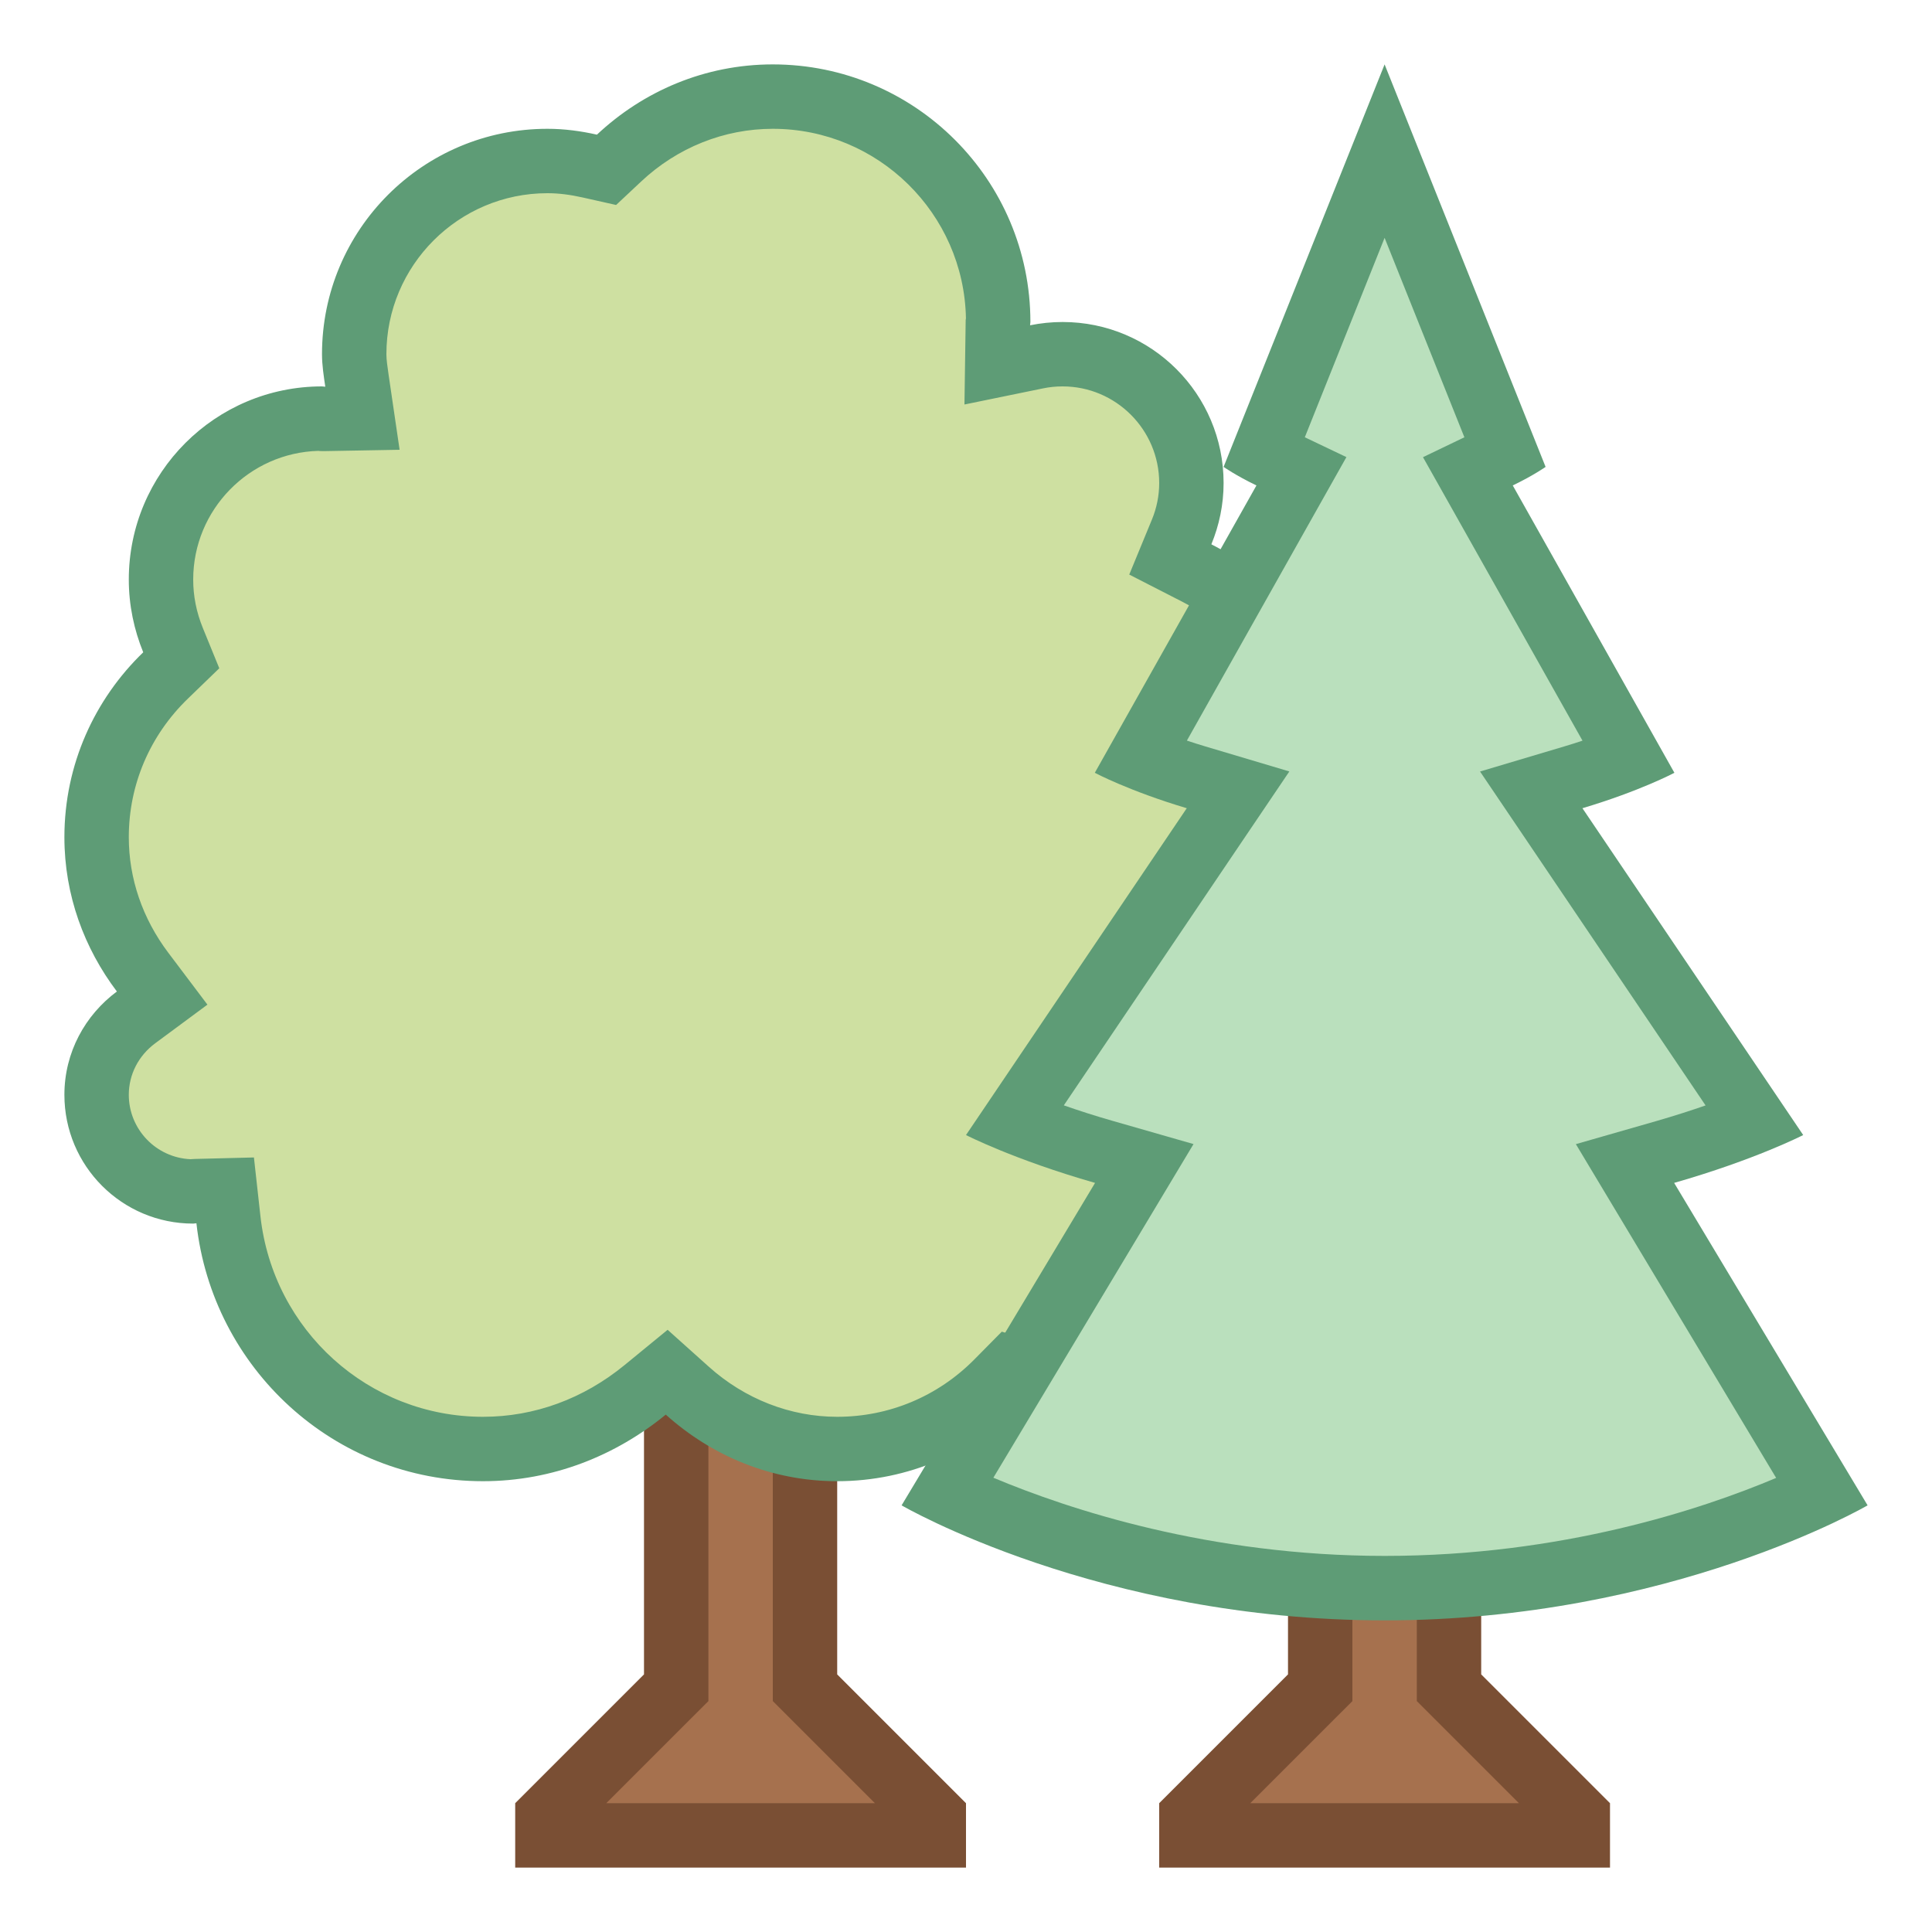 <svg xmlns="http://www.w3.org/2000/svg" viewBox="0 0 30 30" width="64" height="64">
  <polygon fill="#A6714E" points="8.5,28.5 8.5,28.207 10.5,26.208 10.5,13.5 12.5,13.5 12.5,26.207 14.5,28.207 14.5,28.5"/>
  <path fill="#7A4F34" d="M12,14v12v0.414l0.293,0.293L13.586,28H9.414l1.293-1.293L11,26.415V26V14H12 M13,13h-3v13l-2,2v1h7 v-1l-2-2V13L13,13z"/>
  <polygon fill="#A6714E" points="18.5,28.5 18.5,28.207 20.5,26.208 20.5,13.5 22.5,13.5 22.5,26.207 24.5,28.207 24.5,28.5"/>
  <path fill="#7A4F34" d="M22,14v12v0.414l0.293,0.293L23.586,28h-4.172l1.293-1.293L21,26.415V26V14H22 M23,13h-3v13l-2,2v1 h7v-1l-2-2V13L23,13z"/>
  <path fill="#CEE0A1" d="M13,22.5c-0.851,0-1.677-0.322-2.328-0.906l-0.319-0.287l-0.332,0.272 C9.286,22.182,8.415,22.5,7.5,22.5c-2.028,0-3.728-1.531-3.953-3.56l-0.051-0.458c0,0-0.467,0.014-0.47,0.014 C2.168,18.496,1.5,17.824,1.5,17c0-0.476,0.224-0.914,0.613-1.202l0.405-0.3l-0.304-0.403C1.747,14.476,1.5,13.751,1.5,13 c0-0.952,0.381-1.844,1.071-2.512l0.242-0.235L2.687,9.94C2.562,9.635,2.5,9.319,2.5,9c0-1.378,1.121-2.5,2.5-2.5h0.579 L5.546,5.932C5.521,5.768,5.5,5.636,5.5,5.5c0-1.654,1.346-3,3-3c0.208,0,0.424,0.026,0.66,0.079l0.259,0.058l0.193-0.182 C10.268,1.839,11.115,1.5,12,1.5c1.93,0,3.5,1.57,3.5,3.5v0.614l0.597-0.073C16.228,5.514,16.363,5.5,16.5,5.5 c1.103,0,2,0.897,2,2c0,0.261-0.051,0.517-0.151,0.761l-0.176,0.426l0.41,0.21C19.766,9.502,20.5,10.691,20.5,12 c0,0.524-0.128,1.045-0.379,1.55l-0.142,0.283l0.195,0.249C20.388,14.353,20.5,14.67,20.5,15s-0.112,0.647-0.325,0.918 l-0.195,0.249l0.142,0.283C20.372,16.955,20.5,17.476,20.5,18c0,1.93-1.57,3.5-3.5,3.5c-0.312,0-0.633-0.054-1.011-0.168 L15.7,21.244l-0.212,0.214C14.824,22.13,13.94,22.5,13,22.5z"/>
  <path fill="#5E9C76" d="M12,2c1.635,0,2.969,1.315,2.999,2.943l-0.004,0.026l-0.001,0.068l-0.018,1.244l1.219-0.25 C16.295,6.01,16.398,6,16.5,6C17.327,6,18,6.673,18,7.5c0,0.195-0.038,0.387-0.114,0.57l-0.351,0.852l0.82,0.42 C19.37,9.861,20,10.88,20,12c0,0.445-0.11,0.892-0.327,1.327l-0.282,0.566l0.39,0.497C19.881,14.517,20,14.726,20,15 s-0.119,0.483-0.218,0.61l-0.39,0.497l0.282,0.566C19.89,17.108,20,17.554,20,18c0,1.654-1.346,3-3,3 c-0.261,0-0.536-0.047-0.866-0.147l-0.578-0.175l-0.424,0.429C14.563,21.683,13.806,22,13,22c-0.727,0-1.435-0.276-1.994-0.778 l-0.639-0.573l-0.664,0.544C9.06,21.721,8.298,22,7.5,22c-1.773,0-3.259-1.339-3.456-3.115l-0.101-0.912l-0.917,0.023 c-0.023,0.001-0.045,0.002-0.068,0.004C2.426,17.977,2,17.537,2,17c0-0.315,0.15-0.607,0.41-0.8l0.811-0.6l-0.607-0.805 C2.212,14.262,2,13.641,2,13c0-0.815,0.326-1.58,0.919-2.153l0.486-0.47L3.15,9.752C3.05,9.507,3,9.254,3,9 c0-1.085,0.868-1.97,1.945-1.999l0.023,0.003l0.065,0.001l1.172-0.021L6.034,5.818C6.016,5.693,6,5.586,6,5.5 C6,4.121,7.122,3,8.5,3c0.171,0,0.351,0.022,0.55,0.067l0.517,0.116L9.954,2.82C10.517,2.291,11.244,2,12,2 M12,1 c-1.059,0-2.015,0.419-2.731,1.091C9.021,2.035,8.765,2,8.5,2C6.567,2,5,3.567,5,5.5c0,0.173,0.027,0.339,0.051,0.505 C5.034,6.005,5.017,6,5,6C3.343,6,2,7.343,2,9c0,0.4,0.082,0.78,0.224,1.129C1.471,10.856,1,11.871,1,13 c0,0.903,0.31,1.727,0.815,2.396C1.323,15.761,1,16.341,1,17c0,1.105,0.895,2,2,2c0.017,0,0.033-0.005,0.05-0.005 C3.299,21.244,5.184,23,7.5,23c1.082,0,2.062-0.398,2.838-1.034C11.046,22.602,11.973,23,13,23c1.113,0,2.118-0.456,2.844-1.19 C16.212,21.922,16.595,22,17,22c2.209,0,4-1.791,4-4c0-0.64-0.164-1.236-0.431-1.773C20.835,15.888,21,15.465,21,15 c0-0.465-0.165-0.888-0.431-1.227C20.836,13.236,21,12.64,21,12c0-1.554-0.895-2.886-2.19-3.548C18.931,8.158,19,7.837,19,7.5 C19,6.119,17.881,5,16.5,5c-0.173,0-0.342,0.018-0.505,0.051C15.995,5.034,16,5.018,16,5C16,2.791,14.209,1,12,1L12,1z"/>
  <path fill="#BAE0BD" d="M21.5,24.661c-3.281,0-5.808-1.019-6.796-1.487l3.063-5.105l-0.626-0.18 c-0.591-0.17-1.064-0.344-1.394-0.478l3.476-5.145l-0.653-0.194c-0.352-0.105-0.645-0.213-0.866-0.303l2.503-4.45 c0,0-0.551-0.265-0.583-0.282l1.876-4.69l1.876,4.69c-0.032,0.017-0.583,0.282-0.583,0.282l2.503,4.45 c-0.222,0.09-0.515,0.198-0.866,0.303l-0.653,0.194l3.476,5.145c-0.329,0.134-0.803,0.308-1.394,0.478l-0.626,0.18l3.063,5.105 C27.308,23.642,24.781,24.661,21.5,24.661z"/>
  <path fill="#5E9C76" d="M21.5,3.693l1.239,3.097l-0.643,0.309l0.523,0.929l1.954,3.473c-0.09,0.03-0.185,0.06-0.285,0.09 l-1.306,0.389l0.763,1.129l2.739,4.056c-0.224,0.078-0.479,0.16-0.762,0.242l-1.252,0.359l0.67,1.117l2.44,4.066 c-1.159,0.489-3.336,1.211-6.078,1.211c-2.725,0-4.912-0.725-6.077-1.214l2.438-4.064l0.67-1.117l-1.252-0.359 c-0.284-0.081-0.539-0.164-0.762-0.242l2.739-4.056l0.763-1.129l-1.306-0.389c-0.1-0.03-0.195-0.06-0.285-0.09l1.954-3.473 l0.523-0.929L20.261,6.79L21.5,3.693 M21.5,1L19,7.25c0,0,0.19,0.134,0.51,0.288L17,12c0,0,0.535,0.284,1.428,0.55L15,17.625 c0,0,0.743,0.382,2.004,0.743L14,23.375c0,0,3.06,1.786,7.5,1.786s7.5-1.786,7.5-1.786l-3.004-5.007 C27.257,18.007,28,17.625,28,17.625l-3.428-5.075C25.465,12.284,26,12,26,12l-2.51-4.462C23.81,7.384,24,7.25,24,7.25L21.5,1 L21.5,1z"/>
</svg>
